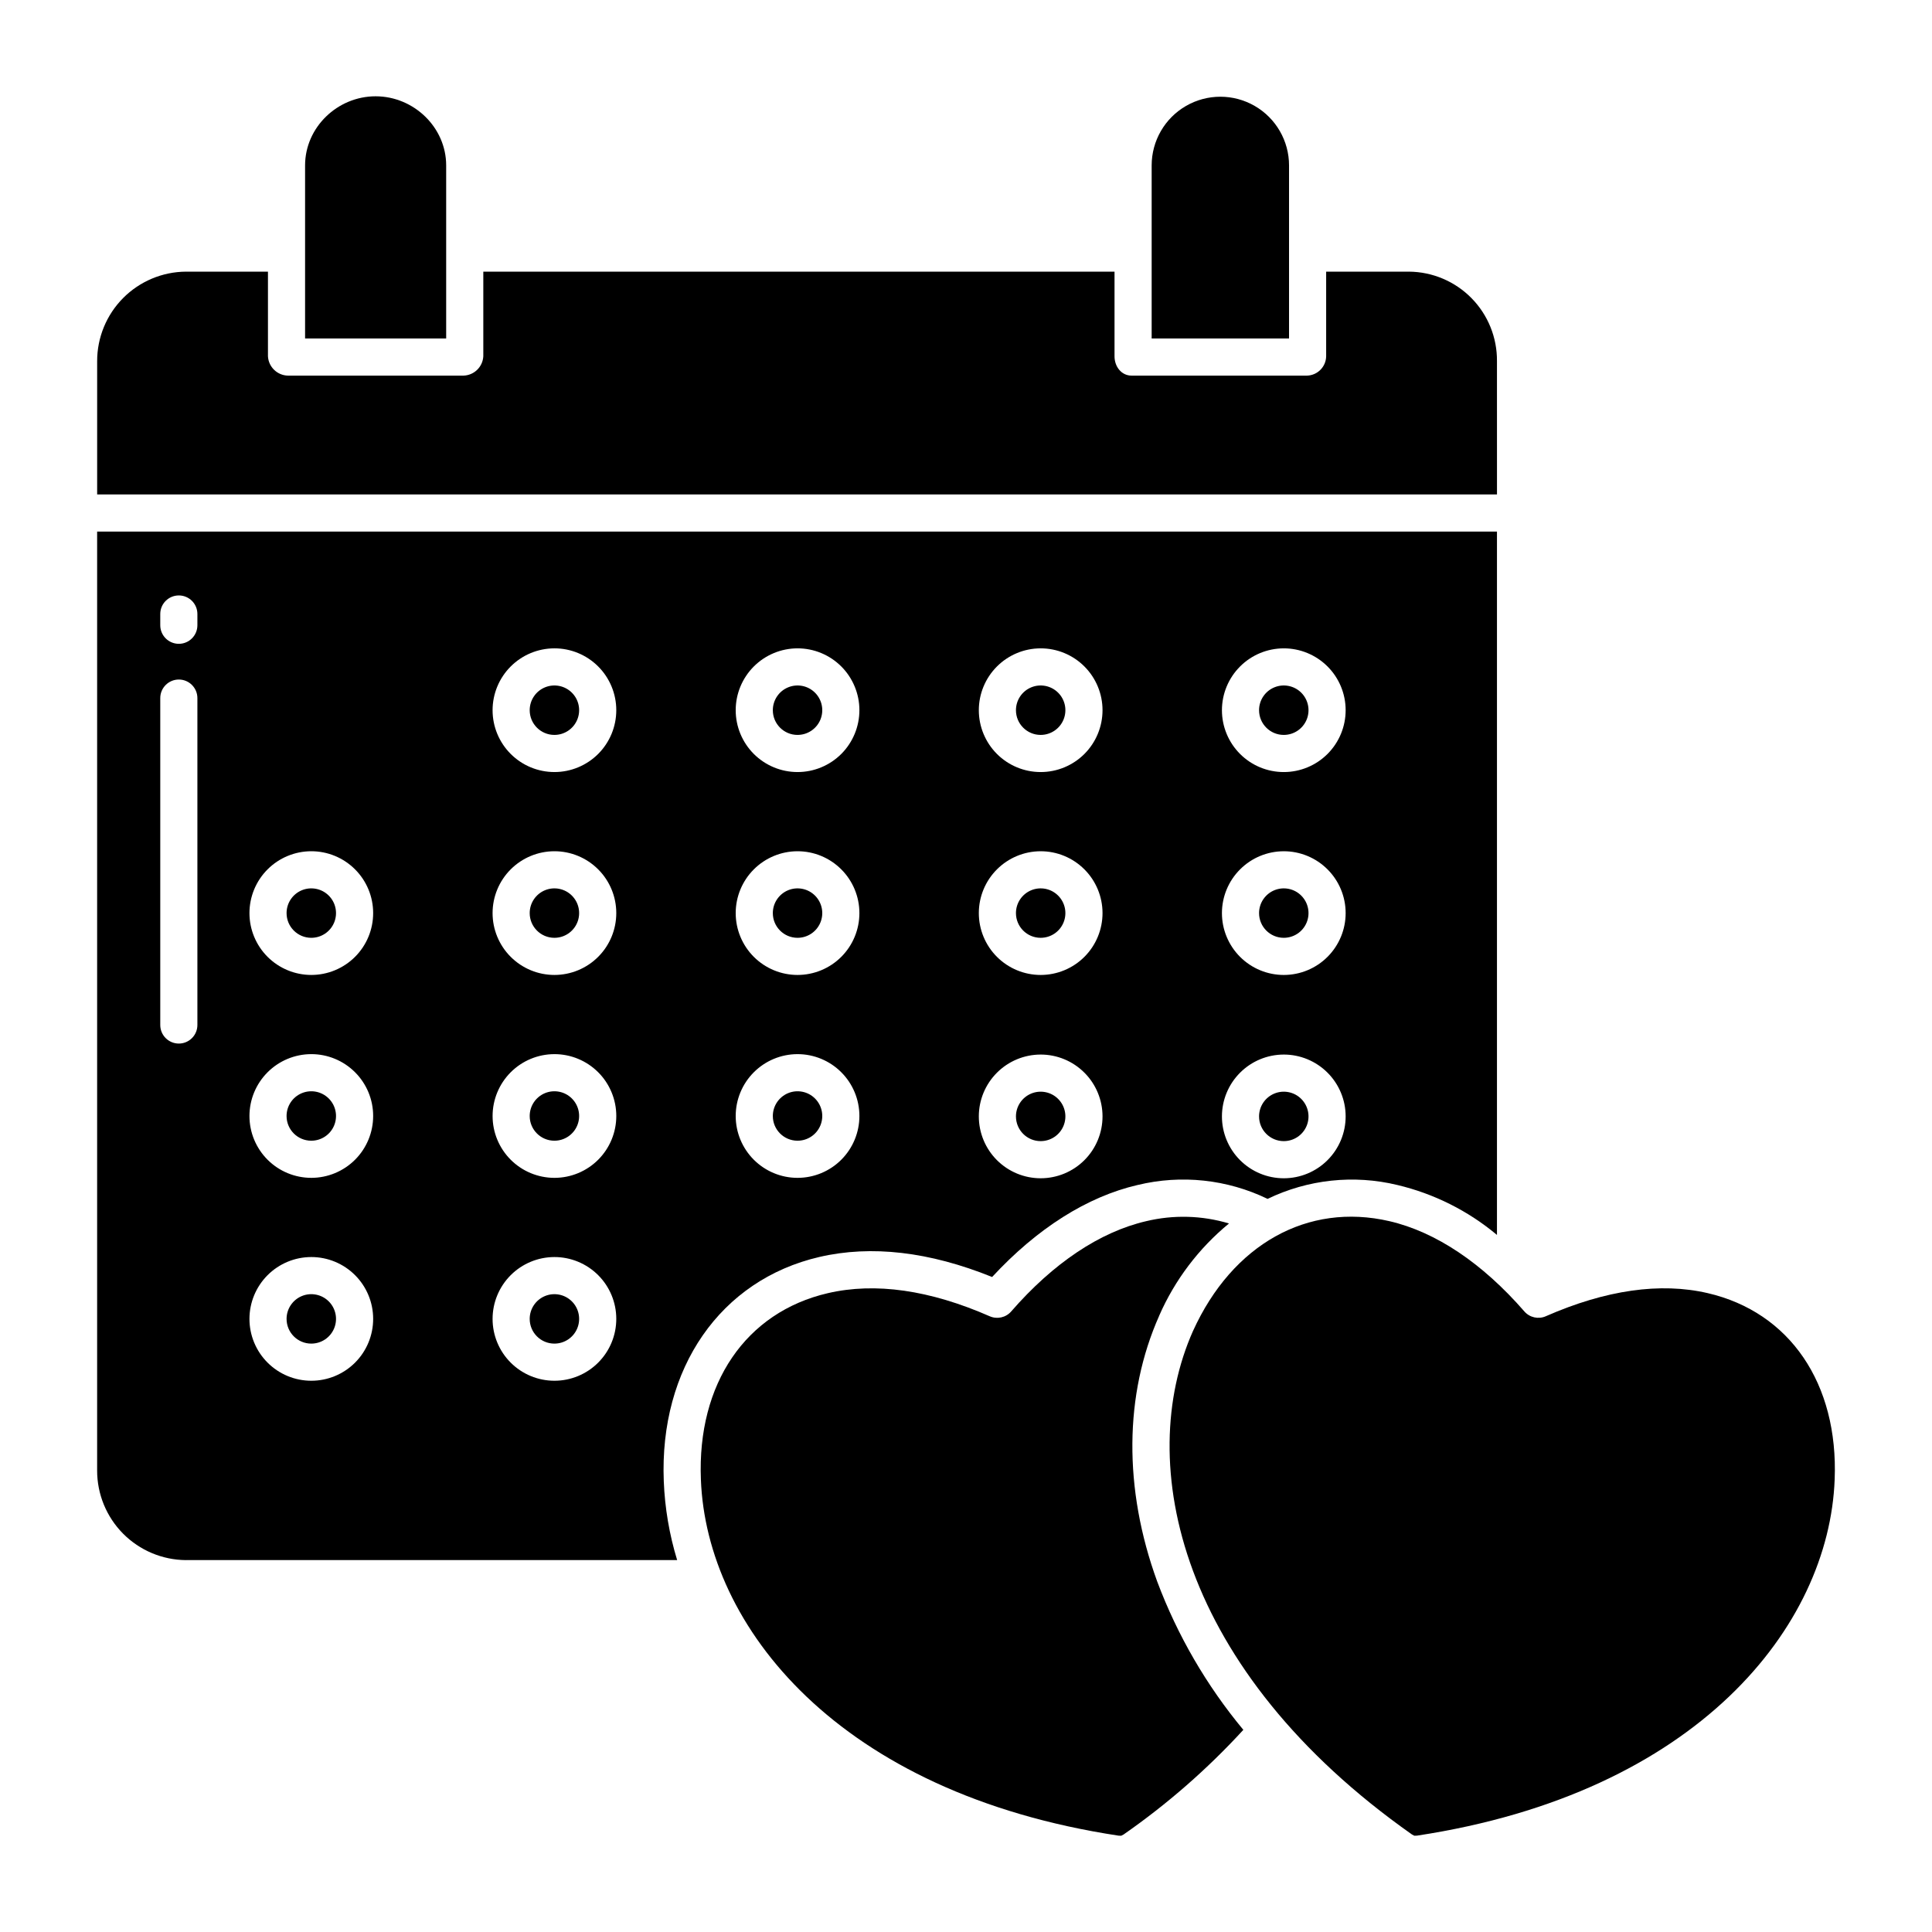 <?xml version="1.0" encoding="UTF-8"?>
<!-- Uploaded to: SVG Repo, www.svgrepo.com, Generator: SVG Repo Mixer Tools -->
<svg fill="#000000" width="800px" height="800px" version="1.1" viewBox="144 144 512 512" xmlns="http://www.w3.org/2000/svg">
 <g>
  <path d="m226.48 500.07c2.652 0.008 5.047-1.582 6.066-4.031 1.02-2.449 0.461-5.269-1.41-7.144-1.875-1.879-4.695-2.441-7.144-1.43-2.449 1.016-4.047 3.406-4.047 6.055 0 3.613 2.922 6.543 6.535 6.551z"/>
  <path d="m484.2 392.53c2.652 0.008 5.047-1.582 6.066-4.031 1.02-2.445 0.461-5.266-1.41-7.144-1.871-1.879-4.691-2.441-7.141-1.43-2.449 1.016-4.051 3.402-4.051 6.055 0 3.613 2.926 6.543 6.535 6.551z"/>
  <path d="m226.48 392.53c2.652 0.008 5.047-1.582 6.066-4.031 1.016-2.449 0.461-5.269-1.41-7.144-1.875-1.879-4.691-2.441-7.144-1.43-2.449 1.016-4.047 3.402-4.047 6.055 0 3.613 2.922 6.543 6.535 6.551z"/>
  <path d="m540.71 239.7c0.055-6.234-2.371-12.238-6.742-16.684s-10.328-6.973-16.562-7.027h-21.961v22.438c-0.055 2.785-2.289 5.035-5.074 5.117h-46.484c-2.719 0-4.527-2.402-4.527-5.117v-22.438h-167.28v22.438c-0.156 2.824-2.461 5.051-5.289 5.117h-46.484c-2.832-0.062-5.137-2.293-5.297-5.117v-22.438h-21.738c-6.258 0.047-12.242 2.562-16.652 7.004-4.406 4.441-6.879 10.449-6.875 16.707v35.332h370.97z"/>
  <path d="m484.2 338.76c2.652 0.008 5.047-1.586 6.066-4.031 1.02-2.449 0.461-5.269-1.41-7.148-1.871-1.875-4.691-2.438-7.141-1.426-2.453 1.012-4.051 3.402-4.051 6.055 0 3.613 2.926 6.543 6.535 6.551z"/>
  <path d="m226.48 446.3c2.652 0.008 5.047-1.582 6.066-4.031s0.461-5.269-1.414-7.148c-1.871-1.875-4.691-2.438-7.141-1.422-2.453 1.012-4.047 3.406-4.047 6.059 0 3.609 2.926 6.535 6.535 6.543z"/>
  <path d="m484.2 446.41c2.652 0.008 5.047-1.582 6.066-4.031 1.02-2.445 0.461-5.266-1.41-7.144-1.871-1.879-4.691-2.441-7.141-1.43-2.449 1.016-4.051 3.406-4.051 6.055 0 3.613 2.926 6.543 6.535 6.551z"/>
  <path d="m419.77 446.41c2.652 0.008 5.047-1.582 6.066-4.031 1.02-2.445 0.465-5.266-1.41-7.144-1.871-1.879-4.691-2.441-7.141-1.43-2.449 1.016-4.047 3.406-4.047 6.055 0 3.613 2.922 6.543 6.531 6.551z"/>
  <path d="m419.77 338.76c2.652 0.008 5.047-1.586 6.066-4.031 1.02-2.449 0.465-5.269-1.41-7.148-1.871-1.875-4.691-2.438-7.141-1.426-2.449 1.012-4.047 3.402-4.047 6.055 0 3.613 2.922 6.543 6.531 6.551z"/>
  <path d="m355.34 392.53c2.652 0.008 5.047-1.582 6.066-4.031 1.02-2.445 0.465-5.266-1.406-7.144-1.875-1.879-4.695-2.441-7.144-1.43-2.449 1.016-4.047 3.402-4.047 6.055-0.004 3.613 2.922 6.543 6.531 6.551z"/>
  <path d="m355.34 446.3c2.652 0.008 5.047-1.582 6.066-4.031 1.02-2.445 0.465-5.269-1.41-7.144-1.871-1.879-4.691-2.441-7.141-1.43-2.449 1.016-4.047 3.406-4.047 6.059-0.004 3.609 2.922 6.539 6.531 6.547z"/>
  <path d="m355.34 338.76c2.652 0.008 5.047-1.586 6.066-4.031 1.02-2.449 0.465-5.269-1.41-7.148-1.871-1.875-4.691-2.438-7.141-1.426-2.449 1.012-4.047 3.402-4.047 6.055-0.004 3.613 2.922 6.543 6.531 6.551z"/>
  <path d="m419.77 392.53c2.652 0.008 5.047-1.582 6.066-4.031 1.02-2.445 0.465-5.266-1.41-7.144-1.871-1.879-4.691-2.441-7.141-1.43-2.449 1.016-4.047 3.402-4.047 6.055 0 3.613 2.922 6.543 6.531 6.551z"/>
  <path d="m193.27 557.44h130.18c-2.074-6.785-3.262-13.809-3.543-20.902-1.191-29.957 15.004-53.344 41.258-59.434 13.762-3.188 29.133-1.402 45.758 5.312 11.906-12.871 25.164-21.277 38.559-24.383l0.004 0.004c11.559-2.805 23.734-1.504 34.438 3.68 10.695-5.172 22.852-6.473 34.395-3.68 9.707 2.305 18.738 6.832 26.391 13.23v-186.39h-370.97v248.83c-0.004 6.262 2.465 12.27 6.871 16.719 4.41 4.445 10.395 6.969 16.656 7.019zm290.93-241.62c4.348-0.004 8.52 1.719 11.598 4.789 3.078 3.074 4.809 7.242 4.812 11.59 0.004 4.348-1.723 8.52-4.797 11.598-3.07 3.074-7.242 4.805-11.59 4.805-4.348 0.004-8.52-1.723-11.594-4.797s-4.805-7.246-4.805-11.594c0.004-4.344 1.73-8.508 4.801-11.582 3.066-3.07 7.231-4.801 11.574-4.809zm0 53.77c4.348-0.004 8.52 1.719 11.598 4.793 3.078 3.07 4.809 7.238 4.812 11.59 0.004 4.348-1.723 8.52-4.797 11.594-3.07 3.078-7.242 4.805-11.59 4.809-4.348 0-8.52-1.727-11.594-4.801-3.074-3.074-4.805-7.246-4.805-11.594 0.004-4.344 1.73-8.508 4.801-11.578 3.066-3.074 7.231-4.805 11.574-4.812zm0 53.879c4.348-0.004 8.52 1.719 11.598 4.793 3.078 3.07 4.809 7.238 4.812 11.59 0.004 4.348-1.723 8.52-4.797 11.594-3.07 3.078-7.242 4.805-11.59 4.809-4.348 0-8.52-1.727-11.594-4.801s-4.805-7.246-4.805-11.594c0.004-4.344 1.73-8.508 4.801-11.578 3.066-3.074 7.231-4.805 11.574-4.812zm-64.43-107.65c4.352-0.004 8.523 1.719 11.598 4.789 3.078 3.074 4.809 7.242 4.812 11.59 0.004 4.348-1.723 8.52-4.793 11.598-3.074 3.074-7.242 4.805-11.594 4.805-4.348 0.004-8.516-1.723-11.594-4.797-3.074-3.074-4.801-7.246-4.801-11.594 0-4.344 1.727-8.508 4.797-11.582 3.07-3.07 7.231-4.801 11.574-4.809zm0 53.77c4.352-0.004 8.523 1.719 11.598 4.793 3.078 3.07 4.809 7.238 4.812 11.59 0.004 4.348-1.723 8.52-4.793 11.594-3.074 3.078-7.246 4.805-11.594 4.809-4.348 0-8.52-1.727-11.594-4.801-3.074-3.074-4.801-7.246-4.801-11.594 0-4.344 1.727-8.508 4.797-11.582 3.07-3.07 7.231-4.801 11.574-4.809zm0 53.879c4.352-0.004 8.523 1.719 11.598 4.793 3.078 3.07 4.809 7.238 4.812 11.59 0.004 4.348-1.723 8.52-4.793 11.594-3.074 3.078-7.246 4.805-11.594 4.809-4.348 0-8.52-1.727-11.594-4.801-3.074-3.074-4.801-7.246-4.801-11.594 0-4.344 1.727-8.508 4.797-11.578 3.07-3.074 7.231-4.805 11.574-4.812zm-64.43-107.65c4.352-0.004 8.523 1.719 11.598 4.789 3.078 3.074 4.809 7.242 4.812 11.59 0.004 4.348-1.723 8.52-4.793 11.598-3.074 3.074-7.242 4.805-11.594 4.805-4.348 0.004-8.516-1.723-11.594-4.797-3.074-3.074-4.801-7.246-4.801-11.594 0-4.344 1.727-8.508 4.797-11.582 3.07-3.07 7.231-4.801 11.574-4.809zm0 53.77c4.352-0.004 8.523 1.719 11.598 4.793 3.078 3.07 4.809 7.238 4.812 11.59 0.004 4.348-1.723 8.52-4.793 11.594-3.074 3.078-7.246 4.805-11.594 4.809-4.348 0-8.52-1.727-11.594-4.801-3.074-3.074-4.801-7.246-4.801-11.594 0-4.344 1.727-8.508 4.797-11.582 3.07-3.07 7.234-4.801 11.574-4.809zm0 53.77c4.352-0.004 8.523 1.719 11.598 4.793 3.078 3.07 4.809 7.238 4.812 11.59 0.004 4.348-1.723 8.52-4.793 11.594-3.074 3.078-7.242 4.805-11.594 4.809-4.348 0-8.516-1.727-11.594-4.801-3.074-3.074-4.801-7.242-4.801-11.59 0-4.344 1.727-8.512 4.797-11.582 3.07-3.074 7.231-4.805 11.574-4.812zm-64.426-107.54c4.348-0.004 8.52 1.719 11.598 4.789 3.078 3.074 4.809 7.242 4.809 11.59 0.004 4.348-1.719 8.52-4.793 11.598-3.074 3.074-7.242 4.805-11.59 4.805-4.348 0.004-8.52-1.723-11.594-4.797-3.078-3.074-4.805-7.246-4.805-11.594 0.004-4.344 1.727-8.508 4.797-11.582 3.07-3.07 7.234-4.801 11.578-4.809zm0 53.77c4.348-0.004 8.52 1.719 11.598 4.793 3.078 3.07 4.809 7.238 4.809 11.59 0.004 4.348-1.719 8.52-4.793 11.594-3.074 3.078-7.242 4.805-11.59 4.809-4.352 0-8.52-1.727-11.598-4.801-3.074-3.074-4.801-7.246-4.801-11.594 0.004-4.344 1.727-8.508 4.797-11.582 3.07-3.07 7.234-4.801 11.578-4.809zm0 53.77c4.348-0.004 8.52 1.719 11.598 4.789 3.078 3.07 4.809 7.242 4.812 11.59 0.004 4.348-1.719 8.52-4.793 11.598-3.07 3.074-7.238 4.805-11.59 4.809-4.348 0-8.52-1.723-11.594-4.797s-4.805-7.242-4.805-11.59c0-4.344 1.727-8.512 4.793-11.586 3.07-3.074 7.234-4.805 11.578-4.812zm0 53.77v0.004c4.348-0.008 8.52 1.719 11.598 4.789 3.078 3.07 4.809 7.242 4.809 11.59 0.004 4.348-1.719 8.52-4.793 11.594-3.074 3.078-7.242 4.809-11.59 4.809-4.348 0.004-8.52-1.723-11.594-4.797-3.078-3.074-4.805-7.246-4.805-11.594 0.004-4.344 1.727-8.508 4.797-11.582 3.07-3.074 7.234-4.801 11.578-4.809zm-64.43-107.54c4.348-0.004 8.52 1.719 11.598 4.793 3.078 3.07 4.809 7.242 4.809 11.59 0.004 4.348-1.719 8.52-4.793 11.594-3.074 3.078-7.242 4.805-11.59 4.809-4.352 0-8.52-1.727-11.598-4.801-3.074-3.074-4.801-7.246-4.801-11.594 0.004-4.344 1.727-8.508 4.797-11.582 3.07-3.07 7.234-4.801 11.578-4.809zm0 53.77c4.348-0.004 8.52 1.719 11.598 4.793 3.078 3.07 4.809 7.238 4.809 11.586 0.004 4.348-1.719 8.52-4.793 11.598-3.07 3.074-7.242 4.805-11.59 4.809-4.348 0-8.516-1.723-11.594-4.797-3.074-3.074-4.805-7.242-4.805-11.59s1.727-8.512 4.797-11.586c3.07-3.074 7.234-4.805 11.578-4.812zm0 53.77v0.004c4.348-0.004 8.52 1.719 11.598 4.789 3.078 3.074 4.809 7.242 4.809 11.59 0.004 4.348-1.719 8.52-4.793 11.598-3.074 3.074-7.242 4.805-11.59 4.805-4.348 0.004-8.52-1.723-11.594-4.797-3.078-3.074-4.805-7.246-4.805-11.594 0.004-4.344 1.727-8.508 4.797-11.582 3.07-3.074 7.234-4.805 11.578-4.809zm-40.012-170.41c0-2.719 2.203-4.918 4.922-4.918 2.715 0 4.918 2.199 4.918 4.918v2.984c0 2.715-2.203 4.918-4.918 4.918-2.719 0-4.922-2.203-4.922-4.918zm0 22.285c0-2.715 2.203-4.918 4.922-4.918 2.715 0 4.918 2.203 4.918 4.918v86.633c0 2.719-2.203 4.922-4.918 4.922-2.719 0-4.922-2.203-4.922-4.922z"/>
  <path d="m290.91 338.76c2.648 0.008 5.043-1.586 6.062-4.031 1.02-2.449 0.465-5.269-1.406-7.148-1.875-1.875-4.691-2.438-7.144-1.426-2.449 1.012-4.047 3.402-4.047 6.055 0 3.613 2.922 6.543 6.535 6.551z"/>
  <path d="m290.91 392.53c2.648 0.008 5.043-1.582 6.062-4.031 1.02-2.445 0.465-5.266-1.406-7.144-1.875-1.879-4.691-2.441-7.144-1.43-2.449 1.016-4.047 3.402-4.047 6.055 0 3.613 2.922 6.543 6.535 6.551z"/>
  <path d="m451.21 492.64c4.16-9.477 10.492-17.836 18.488-24.41-7.137-2.137-14.715-2.344-21.957-0.605-12.266 2.844-24.629 11.121-35.762 23.918-1.41 1.625-3.715 2.144-5.688 1.281-15.91-6.977-30.34-9.035-42.895-6.125-21.77 5.047-34.664 23.969-33.652 49.379 1.461 38.867 36.254 83.102 110.7 94.391 0.23 0.02 0.461 0.023 0.695 0.016 0.207-0.09 0.406-0.195 0.602-0.309 11.578-8.055 22.227-17.359 31.758-27.75-9.75-11.734-17.469-25.023-22.828-39.309-8.953-24.555-8.766-49.57 0.531-70.438z"/>
  <path d="m460.17 496.69c-15.633 35.125-3.738 90 58.035 133.48 0.195 0.117 0.398 0.219 0.605 0.312 0.23 0.008 0.465 0.004 0.695-0.016 74.438-11.293 109.23-55.527 110.7-94.383 1.012-25.422-11.883-44.344-33.652-49.391-12.555-2.91-26.984-0.848-42.895 6.125v0.004c-1.973 0.863-4.277 0.344-5.691-1.281-11.133-12.805-23.496-21.078-35.762-23.918-21.66-5.019-41.594 6.117-52.031 29.07z"/>
  <path d="m290.91 446.3c2.648 0.008 5.043-1.582 6.062-4.031 1.02-2.445 0.465-5.269-1.406-7.144-1.875-1.879-4.691-2.441-7.144-1.43-2.449 1.016-4.047 3.406-4.047 6.059 0 3.609 2.922 6.539 6.535 6.547z"/>
  <path d="m485.61 187.84c0-6.504-3.469-12.516-9.102-15.766-5.633-3.254-12.57-3.254-18.203 0-5.633 3.25-9.102 9.262-9.102 15.766v45.867h36.406z"/>
  <path d="m262.24 187.84c0-10.102-8.594-18.32-18.695-18.32-10.105-0.004-18.695 8.215-18.695 18.32v45.867h37.391z"/>
  <path d="m290.91 500.07c2.648 0.008 5.043-1.582 6.062-4.031 1.02-2.449 0.465-5.269-1.406-7.144-1.875-1.879-4.691-2.441-7.144-1.43-2.449 1.016-4.047 3.406-4.047 6.055 0 3.613 2.922 6.543 6.535 6.551z"/>
 </g>
</svg>